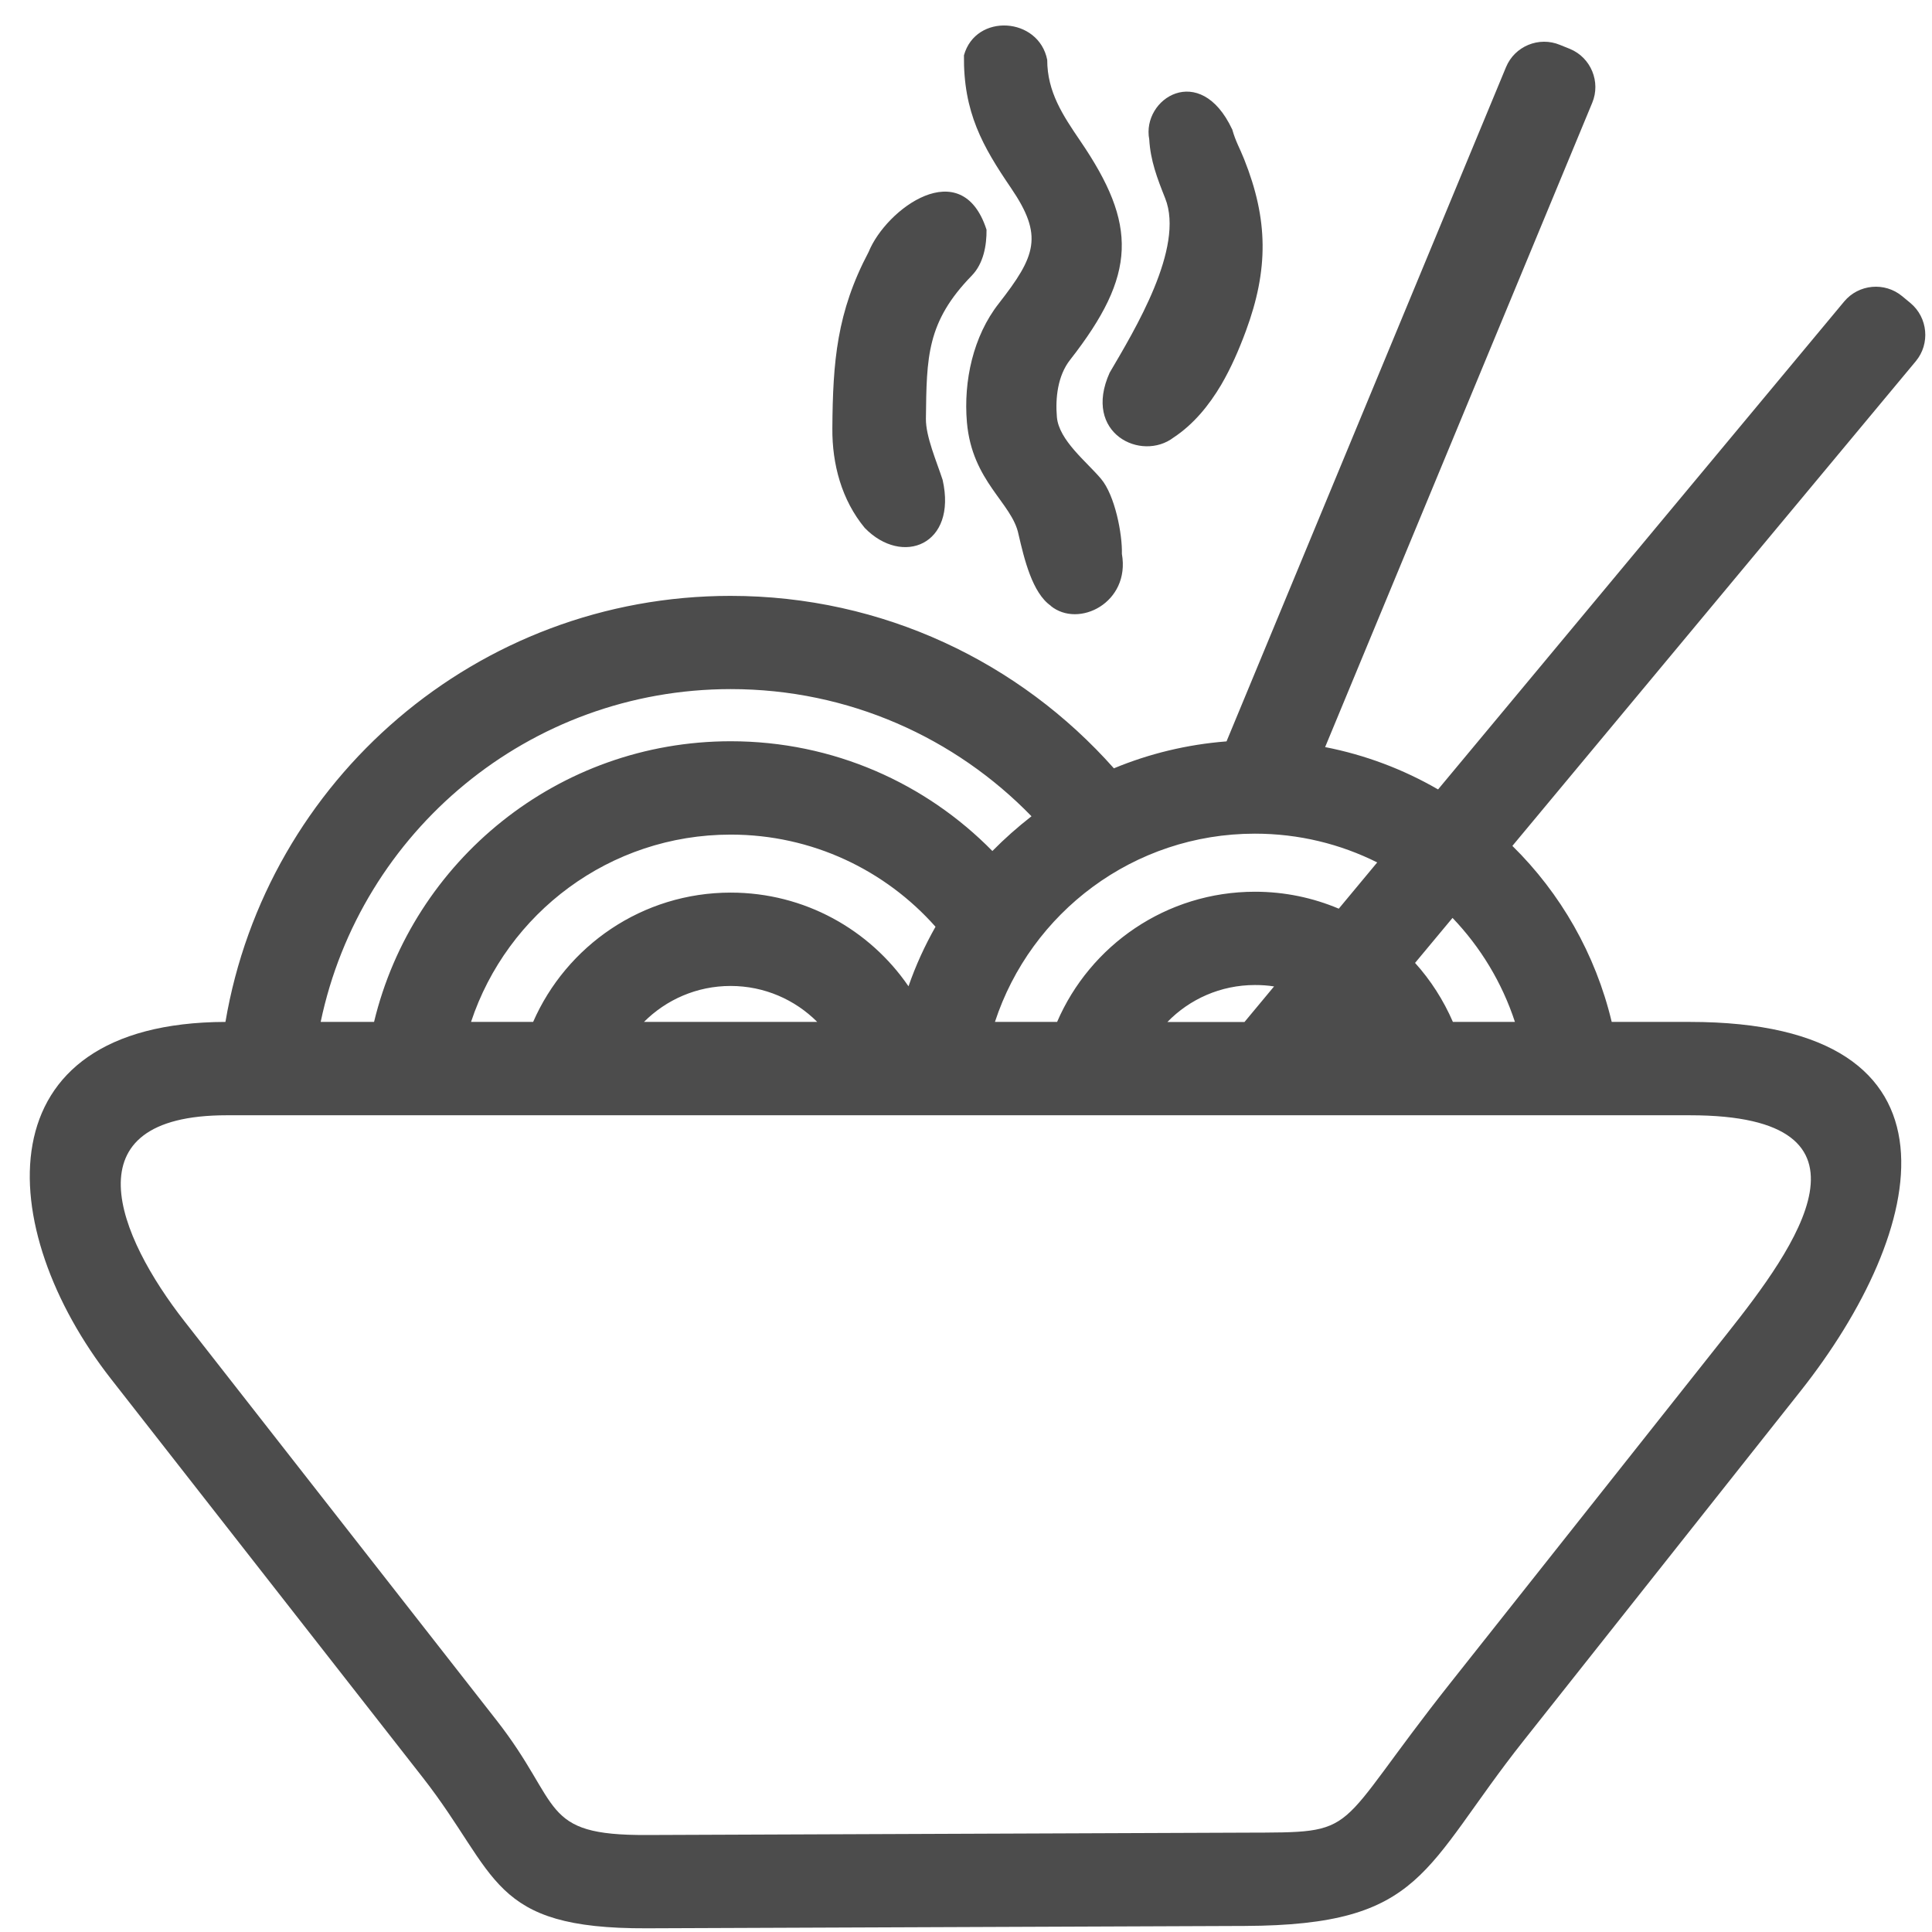 <?xml version="1.0" encoding="UTF-8"?>
<!DOCTYPE svg PUBLIC "-//W3C//DTD SVG 1.0//EN" "http://www.w3.org/TR/2001/REC-SVG-20010904/DTD/svg10.dtd">
<!-- Creator: CorelDRAW 2020 (64-Bit) -->
<svg xmlns="http://www.w3.org/2000/svg" xml:space="preserve" width="2.96mm" height="2.96mm" version="1.0" style="shape-rendering:geometricPrecision; text-rendering:geometricPrecision; image-rendering:optimizeQuality; fill-rule:evenodd; clip-rule:evenodd"
viewBox="0 0 287.45 287.46"
 xmlns:xlink="http://www.w3.org/1999/xlink"
 xmlns:xodm="http://www.corel.com/coreldraw/odm/2003">
 <defs>
  <style type="text/css">
   <![CDATA[
    .fil0 {fill:none}
    .fil1 {fill:#4C4C4C}
   ]]>
  </style>
 </defs>
 <g id="Слой_x0020_1">
  <rect class="fil0" x="-0" y="-0" width="287.45" height="287.46"/>
  <path class="fil1" d="M47.72 152.05l7.93 0c5.77,-23.95 27.35,-41.76 53.07,-41.76 15.25,0 29.03,6.25 38.93,16.33 1.82,-1.85 3.77,-3.57 5.82,-5.17 -11.33,-11.67 -27.18,-18.92 -44.74,-18.92 -30.05,0 -55.1,21.23 -61.02,49.51zm99.06 -117.91c0.03,2.39 -0.46,5.07 -2.18,6.85 -6.74,6.92 -6.73,12.12 -6.84,21.31 -0.03,2.65 1.59,6.34 2.49,9.11 2.18,9.68 -6,12.89 -11.59,7.14 -3.44,-4.16 -4.86,-9.49 -4.82,-14.81 0.07,-9.96 0.66,-17.29 5.4,-26.26 2.61,-6.42 13.84,-14.69 17.53,-3.33zm36.55 -14.91c0.53,1.88 1.1,2.74 1.78,4.46 3.59,9 3.65,16.38 0.25,25.58 -1.02,2.75 -2.19,5.46 -3.67,7.99 -1.83,3.09 -4.13,5.89 -7.07,7.83 -4.78,3.66 -13.61,-0.58 -9.52,-9.64 3.68,-6.28 11.19,-18.61 8.26,-25.95 -1.2,-3.01 -2.19,-5.62 -2.37,-8.76 -1.16,-6.06 7.56,-11.66 12.33,-1.51zm-27 70.89c-2.73,-1.9 -3.93,-6.9 -4.79,-10.61 -0.94,-4.7 -6.91,-7.82 -7.68,-16.69 -0.52,-6.1 0.92,-12.79 4.74,-17.66 5.53,-7.09 6.67,-10.07 1.82,-17.19 -4.23,-6.21 -7.1,-11.26 -7,-19.74 1.75,-6.31 11.13,-5.72 12.39,0.68 0,4.77 2.33,8.25 4.9,12.03 8.53,12.5 8.46,19.88 -1.51,32.62 -1.82,2.33 -2.2,5.64 -1.95,8.51 0.31,3.46 4.46,6.66 6.57,9.18 2.07,2.46 3.18,8.22 3.1,11.16 1.28,7.26 -6.45,11.13 -10.6,7.73zm28.84 61.93l4.39 -5.28c-0.92,-0.15 -1.86,-0.21 -2.84,-0.21 -5.12,0 -9.74,2.11 -13.03,5.5l11.48 0zm14.02 -16.85l5.72 -6.88c-5.48,-2.74 -11.65,-4.28 -18.2,-4.28 -18.05,0 -33.35,11.74 -38.68,28.01l9.25 0c4.91,-11.4 16.25,-19.37 29.44,-19.37 4.43,0 8.63,0.9 12.47,2.52zm14.78 -17.75l60.41 -72.58c2.16,-2.6 6.05,-2.96 8.65,-0.79l1.22 1.01c2.6,2.17 2.95,6.06 0.8,8.65l-60.03 72.12c7.17,7.05 12.37,16.08 14.78,26.19l11.62 0c42.78,0 35.3,31.15 16.46,54.95l-41.17 51.97c-15.1,19.06 -14.74,27.48 -41.52,27.59l-88.97 0.35c-23.45,0.09 -22,-7.95 -33.31,-22.42l-46.39 -59.31c-17.5,-22.37 -19.33,-53.02 17.02,-53.13 6.1,-35.98 37.42,-63.39 75.15,-63.39 22.7,0 43.08,9.92 57.04,25.66 5.22,-2.17 10.86,-3.55 16.76,-4.01l41.58 -100.31c1.29,-3.13 4.9,-4.62 8.03,-3.32l1.49 0.6c3.12,1.29 4.61,4.91 3.31,8.02l-39.74 95.86c6,1.17 11.65,3.32 16.77,6.28zm2.14 19.13l-5.57 6.69c2.33,2.58 4.23,5.55 5.63,8.78l9.23 0c-1.92,-5.86 -5.13,-11.13 -9.28,-15.47zm-146.04 15.47l9.25 0c4.95,-11.32 16.25,-19.24 29.4,-19.24 10.98,0 20.68,5.52 26.45,13.94 1.07,-3.09 2.43,-6.06 4.02,-8.86 -7.46,-8.41 -18.34,-13.71 -30.47,-13.71 -18,0 -33.27,11.67 -38.64,27.87zm25.75 0l25.77 0c-3.29,-3.3 -7.85,-5.35 -12.89,-5.35 -5.04,0 -9.59,2.05 -12.89,5.35zm-62.06 13.89l217.68 0c30.07,0 15.58,19.81 5.57,32.44l-41.17 51.97c-18.08,22.83 -12.94,22.27 -30.69,22.33l-88.97 0.35c-16,0.06 -12.41,-4.43 -22.32,-17.09l-46.39 -59.31c-9.91,-12.67 -17.52,-30.69 6.27,-30.69z"/>
 </g>
</svg>
